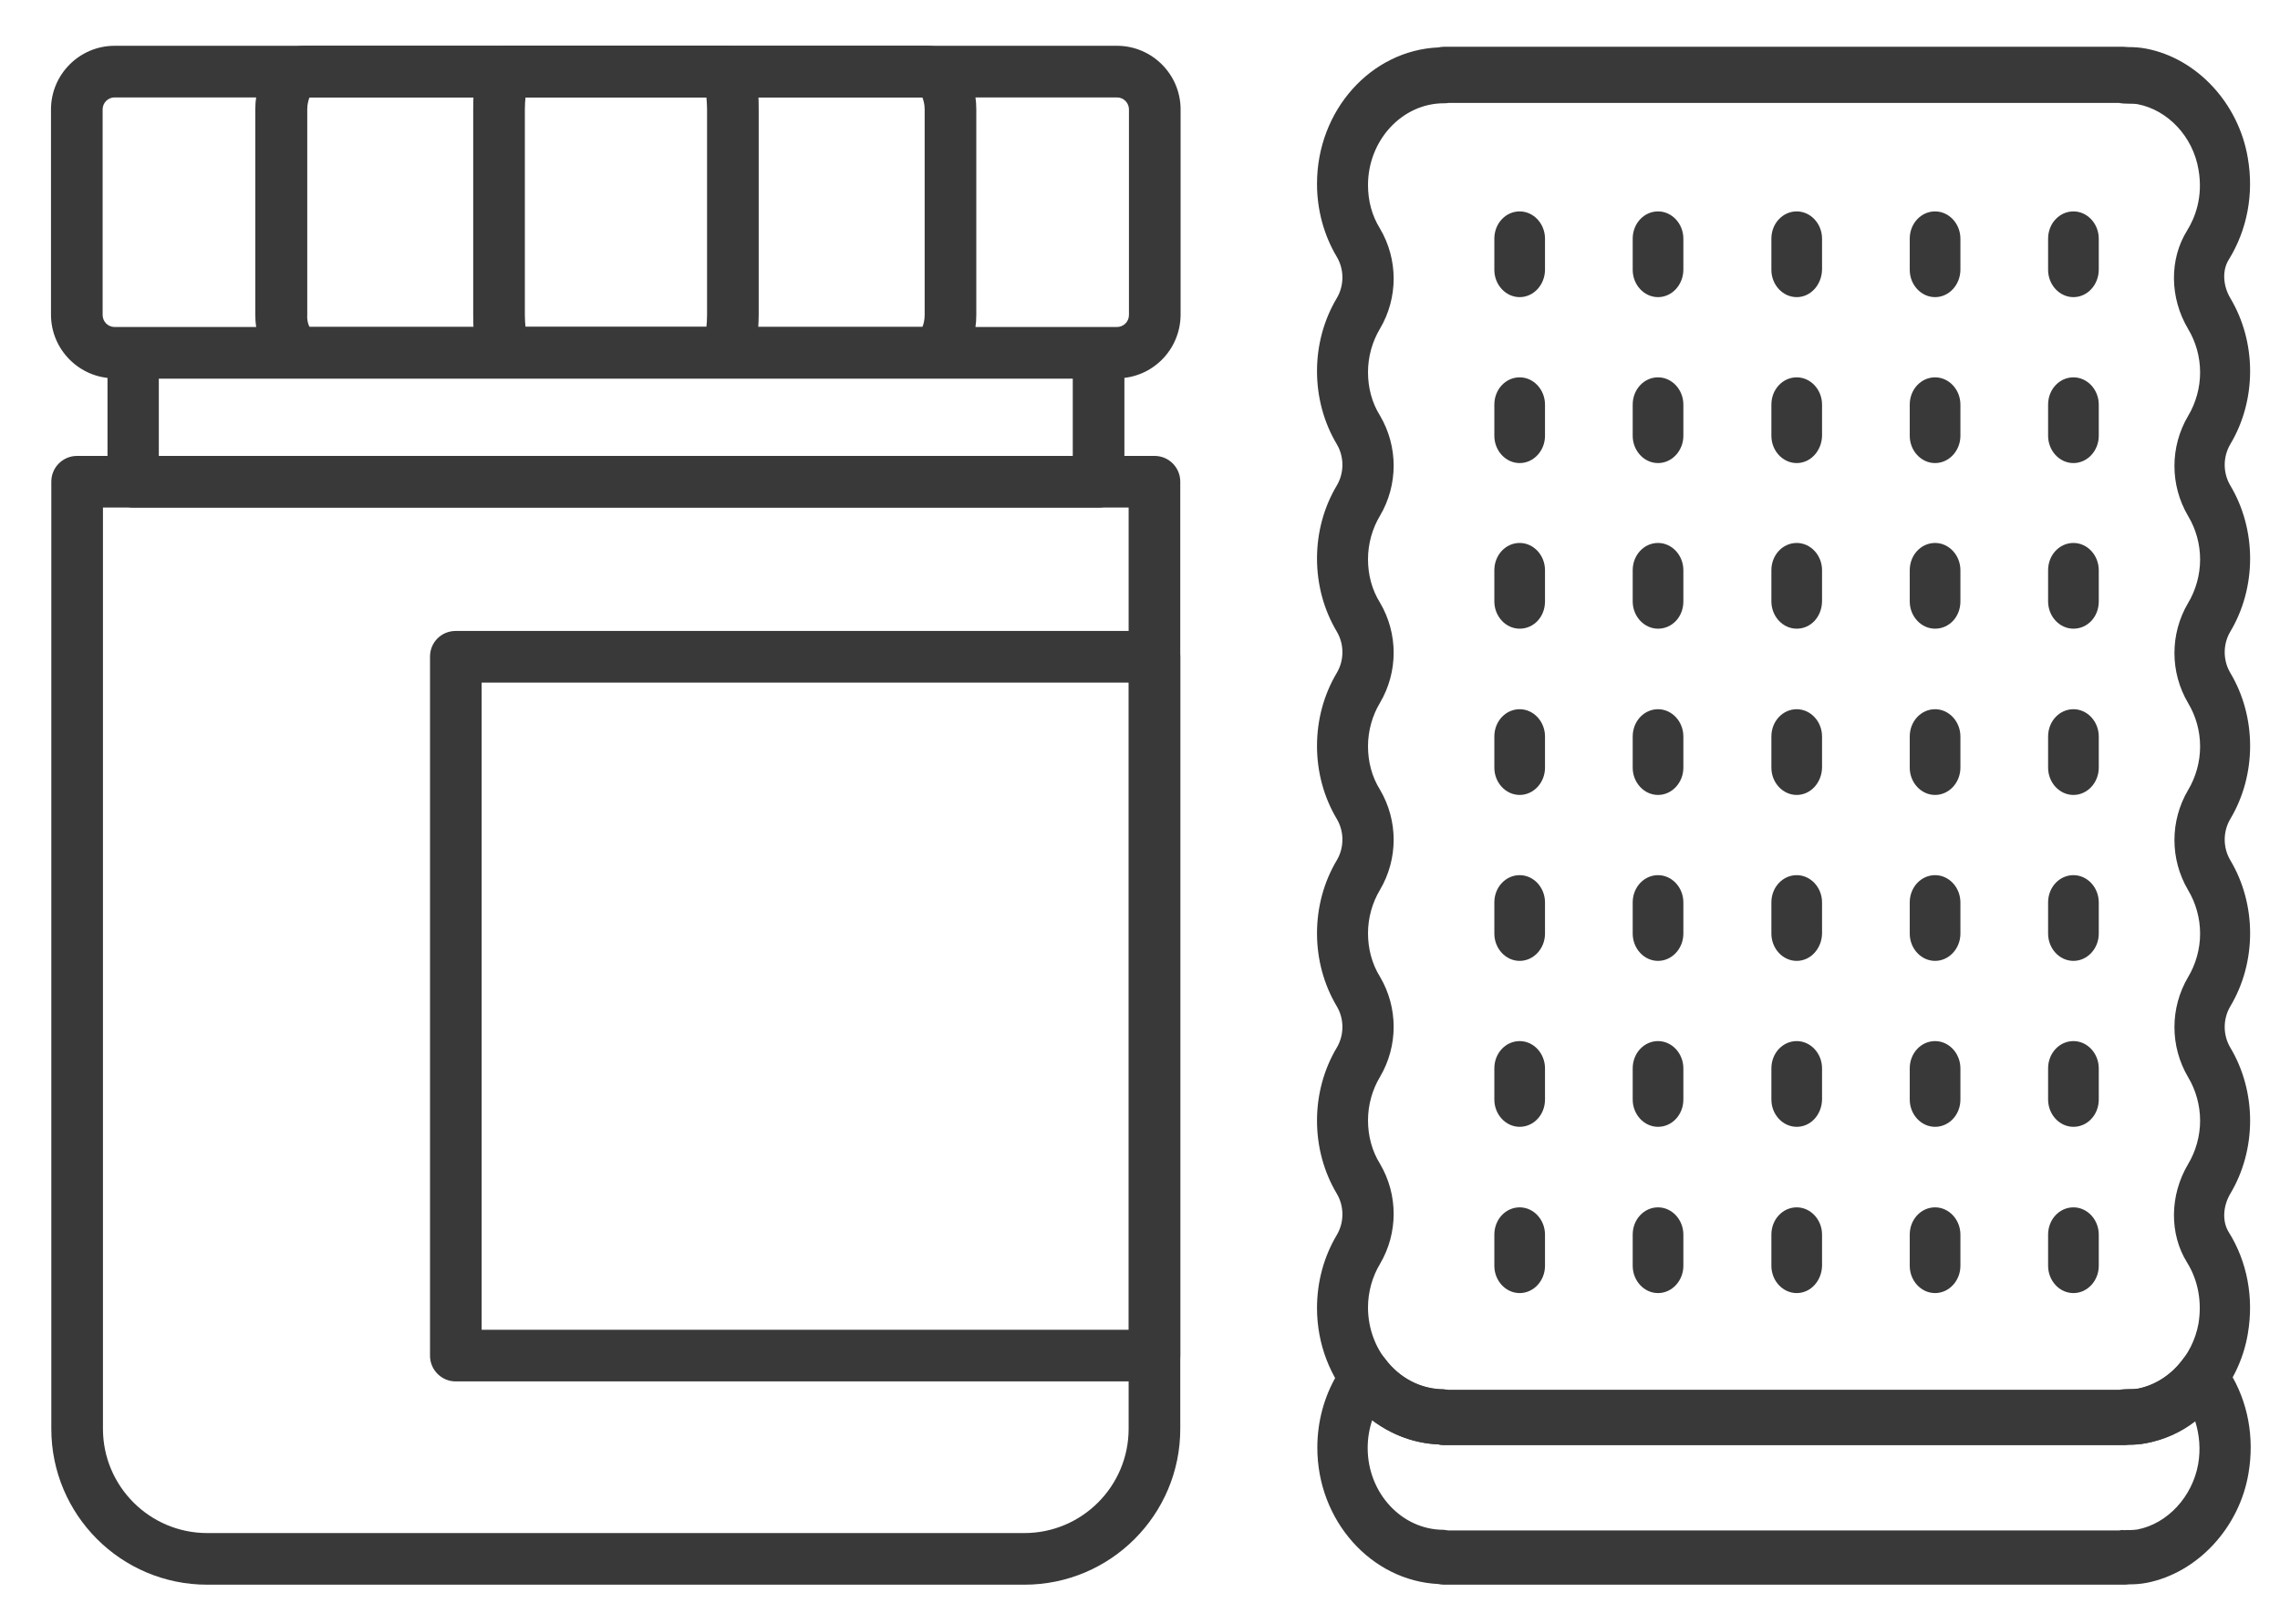 <?xml version="1.0" encoding="utf-8"?>
<!-- Generator: Adobe Illustrator 22.1.0, SVG Export Plug-In . SVG Version: 6.00 Build 0)  -->
<svg version="1.1" id="Layer_1" xmlns="http://www.w3.org/2000/svg" xmlns:xlink="http://www.w3.org/1999/xlink" x="0px" y="0px"
	 viewBox="0 0 702 500" style="enable-background:new 0 0 702 500;" xml:space="preserve">
<style type="text/css">
	.st0{fill:#393939;}
</style>
<path class="st0" d="M653.8,445H444.5c-0.6,0-1.1-0.1-1.6-0.2c-20.7-1-37.4-19.5-37.4-42c0-8,2.1-15.8,6.1-22.5
	c2.3-3.9,2.3-8.8,0-12.7c-4-6.7-6.1-14.5-6.1-22.5s2.1-15.8,6.1-22.5c2.3-3.9,2.3-8.8,0-12.7c-4-6.7-6.1-14.5-6.1-22.5
	s2.1-15.8,6.1-22.5c2.3-3.9,2.3-8.8,0-12.7c-4-6.7-6.1-14.5-6.1-22.5s2.1-15.8,6.1-22.5c2.3-3.9,2.3-8.8,0-12.7
	c-4-6.7-6.1-14.5-6.1-22.5s2.1-15.8,6.1-22.5c2.3-3.9,2.3-8.8,0-12.7c-4-6.7-6.1-14.5-6.1-22.5s2.1-15.8,6.1-22.5
	c2.3-3.9,2.3-8.8,0-12.7c-4-6.7-6.1-14.5-6.1-22.5c0-22.6,16.6-41.1,37.4-42c0.5-0.1,1.1-0.2,1.6-0.2h209.3c0.5,0,1,0.1,1.5,0.1
	c1.7,0,3.6,0.1,5.6,0.5c15.5,3,28.4,16.8,31.2,33.7c1.9,11-0.2,22.1-5.9,31.3c-2,3.2-1.8,7.9,0.5,11.8c4,6.7,6.1,14.5,6.1,22.5
	s-2.1,15.8-6.1,22.5c-2.3,3.9-2.3,8.8,0,12.7c4,6.7,6.1,14.5,6.1,22.5s-2.1,15.8-6.1,22.5c-2.3,3.9-2.3,8.8,0,12.7
	c4,6.7,6.1,14.5,6.1,22.5s-2.1,15.8-6.1,22.5c-2.3,3.9-2.3,8.8,0,12.7c4,6.7,6.1,14.5,6.1,22.5s-2.1,15.8-6.1,22.5
	c-2.3,3.9-2.3,8.8,0,12.7c4,6.7,6.1,14.5,6.1,22.5s-2.1,15.8-6.1,22.5c-2.3,3.9-2.5,8.6-0.5,11.8c5.7,9.1,7.8,20.2,5.9,31.3
	c-2.8,16.8-15.7,30.6-31.2,33.7c-2,0.4-3.9,0.5-5.6,0.5C654.8,444.9,654.3,445,653.8,445z M446,428.1h206.4c1.9-0.4,4-0.1,5.8-0.4
	c9.3-1.8,16.9-10.1,18.7-20.1c1.1-6.7-0.1-13.3-3.5-18.8c-5.5-8.8-5.4-20.7,0.3-30.3c2.4-4,3.7-8.7,3.7-13.4s-1.3-9.4-3.7-13.4
	c-5.6-9.5-5.6-21.3,0-30.8c2.4-4,3.7-8.7,3.7-13.4s-1.3-9.4-3.7-13.4c-5.6-9.5-5.6-21.3,0-30.8c2.4-4,3.7-8.7,3.7-13.4
	c0-4.8-1.3-9.4-3.7-13.4c-5.6-9.5-5.6-21.3,0-30.8c2.4-4,3.7-8.7,3.7-13.4c0-4.8-1.3-9.4-3.7-13.4c-5.6-9.5-5.6-21.3,0-30.8
	c2.4-4,3.7-8.7,3.7-13.4c0-4.8-1.3-9.4-3.7-13.4c-5.7-9.6-5.8-21.5-0.3-30.3c2.4-3.9,5-10.3,3.5-18.8c-1.7-10.1-9.4-18.3-18.7-20.1
	c-1.7-0.3-3.8,0-5.8-0.4H446c-0.5,0.1-0.9,0.1-1.4,0.1c-12.9,0-23.4,11.4-23.4,25.2c0,4.8,1.2,9.4,3.7,13.4c5.6,9.5,5.6,21.3,0,30.8
	c-2.4,4-3.7,8.7-3.7,13.4c0,4.8,1.2,9.4,3.7,13.4c5.6,9.5,5.6,21.3,0,30.8c-2.4,4-3.7,8.7-3.7,13.4c0,4.8,1.2,9.4,3.7,13.4
	c5.6,9.5,5.6,21.3,0,30.8c-2.4,4-3.7,8.7-3.7,13.4c0,4.8,1.2,9.4,3.7,13.4c5.6,9.5,5.6,21.3,0,30.8c-2.4,4-3.7,8.7-3.7,13.4
	s1.2,9.4,3.7,13.4c5.6,9.5,5.6,21.3,0,30.8c-2.4,4-3.7,8.7-3.7,13.4s1.2,9.4,3.7,13.4c5.6,9.5,5.6,21.3,0,30.8
	c-2.4,4-3.7,8.7-3.7,13.4c0,13.9,10.5,25.2,23.4,25.2C445,428,445.5,428,446,428.1z"/>
<path class="st0" d="M653.8,488H444.5c-0.6,0-1.1-0.1-1.6-0.2c-20.7-1-37.3-19.5-37.3-42c0-8,2.1-15.8,6.1-22.5
	c0.4-0.8,0.8-1.8,1.1-2.6c0.9-2.9,3.2-5.1,6.1-5.5c2.8-0.5,5.6,0.6,7.4,3c4.5,6.2,11.2,9.7,18.4,9.7c0.5,0,1,0,1.4,0.1h206.4
	c1.9-0.4,4-0.1,5.8-0.4c5.4-1.1,10.4-4.3,14-9.3c1.7-2.4,4.5-3.5,7.3-3s5.1,2.5,6.1,5.3c0.3,1,0.6,1.6,0.7,1.8
	c5.7,9.1,7.8,20.2,5.9,31.3c-2.8,16.8-15.7,30.6-31.2,33.7c-2,0.4-3.9,0.5-5.6,0.5C654.8,488,654.3,488,653.8,488z M446,471.3h206.4
	c0.5-0.1,1.2-0.2,1.4-0.1c1.5,0,3,0,4.3-0.2c9.3-1.8,16.9-10.1,18.7-20.1c0.8-4.5,0.4-9.1-0.9-13.2c-4.5,3.5-9.6,5.7-15,6.7
	c-2,0.4-3.9,0.5-5.6,0.5c-0.5,0.1-1,0.1-1.5,0.1H444.5c-0.6,0-1.1-0.1-1.6-0.2c-7.4-0.3-14.4-2.9-20.4-7.5c-0.9,2.7-1.4,5.6-1.4,8.6
	c0,13.9,10.5,25.2,23.4,25.2C445,471.2,445.5,471.2,446,471.3z"/>
<path class="st0" d="M467.9,91.5c-4.3,0-7.8-3.8-7.8-8.4v-9.6c0-4.7,3.5-8.4,7.8-8.4s7.8,3.8,7.8,8.4V83
	C475.7,87.7,472.2,91.5,467.9,91.5z"/>
<path class="st0" d="M467.9,142.6c-4.3,0-7.8-3.8-7.8-8.4v-9.6c0-4.7,3.5-8.4,7.8-8.4s7.8,3.8,7.8,8.4v9.6
	C475.7,138.8,472.2,142.6,467.9,142.6z"/>
<path class="st0" d="M467.9,193.6c-4.3,0-7.8-3.8-7.8-8.4v-9.6c0-4.7,3.5-8.4,7.8-8.4s7.8,3.8,7.8,8.4v9.6
	C475.7,190,472.2,193.6,467.9,193.6z"/>
<path class="st0" d="M467.9,244.8c-4.3,0-7.8-3.8-7.8-8.4v-9.6c0-4.7,3.5-8.4,7.8-8.4s7.8,3.8,7.8,8.4v9.6
	C475.7,241,472.2,244.8,467.9,244.8z"/>
<path class="st0" d="M467.9,295.9c-4.3,0-7.8-3.8-7.8-8.4v-9.6c0-4.7,3.5-8.4,7.8-8.4s7.8,3.8,7.8,8.4v9.6
	C475.7,292.1,472.2,295.9,467.9,295.9z"/>
<path class="st0" d="M467.9,347c-4.3,0-7.8-3.8-7.8-8.4V329c0-4.7,3.5-8.4,7.8-8.4s7.8,3.8,7.8,8.4v9.6
	C475.7,343.3,472.2,347,467.9,347z"/>
<path class="st0" d="M467.9,398.2c-4.3,0-7.8-3.8-7.8-8.4v-9.6c0-4.7,3.5-8.4,7.8-8.4s7.8,3.8,7.8,8.4v9.6
	C475.7,394.4,472.2,398.2,467.9,398.2z"/>
<path class="st0" d="M510.5,91.5c-4.3,0-7.8-3.8-7.8-8.4v-9.6c0-4.7,3.5-8.4,7.8-8.4s7.8,3.8,7.8,8.4V83
	C518.3,87.7,514.8,91.5,510.5,91.5z"/>
<path class="st0" d="M510.5,142.6c-4.3,0-7.8-3.8-7.8-8.4v-9.6c0-4.7,3.5-8.4,7.8-8.4s7.8,3.8,7.8,8.4v9.6
	C518.3,138.8,514.8,142.6,510.5,142.6z"/>
<path class="st0" d="M510.5,193.6c-4.3,0-7.8-3.8-7.8-8.4v-9.6c0-4.7,3.5-8.4,7.8-8.4s7.8,3.8,7.8,8.4v9.6
	C518.3,190,514.8,193.6,510.5,193.6z"/>
<path class="st0" d="M510.5,244.8c-4.3,0-7.8-3.8-7.8-8.4v-9.6c0-4.7,3.5-8.4,7.8-8.4s7.8,3.8,7.8,8.4v9.6
	C518.3,241,514.8,244.8,510.5,244.8z"/>
<path class="st0" d="M510.5,295.9c-4.3,0-7.8-3.8-7.8-8.4v-9.6c0-4.7,3.5-8.4,7.8-8.4s7.8,3.8,7.8,8.4v9.6
	C518.3,292.1,514.8,295.9,510.5,295.9z"/>
<path class="st0" d="M510.5,347c-4.3,0-7.8-3.8-7.8-8.4V329c0-4.7,3.5-8.4,7.8-8.4s7.8,3.8,7.8,8.4v9.6
	C518.3,343.3,514.8,347,510.5,347z"/>
<path class="st0" d="M510.5,398.2c-4.3,0-7.8-3.8-7.8-8.4v-9.6c0-4.7,3.5-8.4,7.8-8.4s7.8,3.8,7.8,8.4v9.6
	C518.3,394.4,514.8,398.2,510.5,398.2z"/>
<path class="st0" d="M553.2,91.5c-4.3,0-7.8-3.8-7.8-8.4v-9.6c0-4.7,3.5-8.4,7.8-8.4s7.8,3.8,7.8,8.4V83
	C560.9,87.7,557.5,91.5,553.2,91.5z"/>
<path class="st0" d="M553.2,142.6c-4.3,0-7.8-3.8-7.8-8.4v-9.6c0-4.7,3.5-8.4,7.8-8.4s7.8,3.8,7.8,8.4v9.6
	C560.9,138.8,557.5,142.6,553.2,142.6z"/>
<path class="st0" d="M553.2,193.6c-4.3,0-7.8-3.8-7.8-8.4v-9.6c0-4.7,3.5-8.4,7.8-8.4s7.8,3.8,7.8,8.4v9.6
	C560.9,190,557.5,193.6,553.2,193.6z"/>
<path class="st0" d="M553.2,244.8c-4.3,0-7.8-3.8-7.8-8.4v-9.6c0-4.7,3.5-8.4,7.8-8.4s7.8,3.8,7.8,8.4v9.6
	C560.9,241,557.5,244.8,553.2,244.8z"/>
<path class="st0" d="M553.2,295.9c-4.3,0-7.8-3.8-7.8-8.4v-9.6c0-4.7,3.5-8.4,7.8-8.4s7.8,3.8,7.8,8.4v9.6
	C560.9,292.1,557.5,295.9,553.2,295.9z"/>
<path class="st0" d="M553.2,347c-4.3,0-7.8-3.8-7.8-8.4V329c0-4.7,3.5-8.4,7.8-8.4s7.8,3.8,7.8,8.4v9.6
	C560.9,343.3,557.5,347,553.2,347z"/>
<path class="st0" d="M553.2,398.2c-4.3,0-7.8-3.8-7.8-8.4v-9.6c0-4.7,3.5-8.4,7.8-8.4s7.8,3.8,7.8,8.4v9.6
	C560.9,394.4,557.5,398.2,553.2,398.2z"/>
<path class="st0" d="M595.8,91.5c-4.3,0-7.8-3.8-7.8-8.4v-9.6c0-4.7,3.5-8.4,7.8-8.4s7.8,3.8,7.8,8.4V83
	C603.6,87.7,600.1,91.5,595.8,91.5z"/>
<path class="st0" d="M595.8,142.6c-4.3,0-7.8-3.8-7.8-8.4v-9.6c0-4.7,3.5-8.4,7.8-8.4s7.8,3.8,7.8,8.4v9.6
	C603.6,138.8,600.1,142.6,595.8,142.6z"/>
<path class="st0" d="M595.8,193.6c-4.3,0-7.8-3.8-7.8-8.4v-9.6c0-4.7,3.5-8.4,7.8-8.4s7.8,3.8,7.8,8.4v9.6
	C603.6,190,600.1,193.6,595.8,193.6z"/>
<path class="st0" d="M595.8,244.8c-4.3,0-7.8-3.8-7.8-8.4v-9.6c0-4.7,3.5-8.4,7.8-8.4s7.8,3.8,7.8,8.4v9.6
	C603.6,241,600.1,244.8,595.8,244.8z"/>
<path class="st0" d="M595.8,295.9c-4.3,0-7.8-3.8-7.8-8.4v-9.6c0-4.7,3.5-8.4,7.8-8.4s7.8,3.8,7.8,8.4v9.6
	C603.6,292.1,600.1,295.9,595.8,295.9z"/>
<path class="st0" d="M595.8,347c-4.3,0-7.8-3.8-7.8-8.4V329c0-4.7,3.5-8.4,7.8-8.4s7.8,3.8,7.8,8.4v9.6
	C603.6,343.3,600.1,347,595.8,347z"/>
<path class="st0" d="M595.8,398.2c-4.3,0-7.8-3.8-7.8-8.4v-9.6c0-4.7,3.5-8.4,7.8-8.4s7.8,3.8,7.8,8.4v9.6
	C603.6,394.4,600.1,398.2,595.8,398.2z"/>
<path class="st0" d="M638.4,91.5c-4.3,0-7.8-3.8-7.8-8.4v-9.6c0-4.7,3.5-8.4,7.8-8.4s7.8,3.8,7.8,8.4V83
	C646.2,87.7,642.7,91.5,638.4,91.5z"/>
<path class="st0" d="M638.4,142.6c-4.3,0-7.8-3.8-7.8-8.4v-9.6c0-4.7,3.5-8.4,7.8-8.4s7.8,3.8,7.8,8.4v9.6
	C646.2,138.8,642.7,142.6,638.4,142.6z"/>
<path class="st0" d="M638.4,193.6c-4.3,0-7.8-3.8-7.8-8.4v-9.6c0-4.7,3.5-8.4,7.8-8.4s7.8,3.8,7.8,8.4v9.6
	C646.2,190,642.7,193.6,638.4,193.6z"/>
<path class="st0" d="M638.4,244.8c-4.3,0-7.8-3.8-7.8-8.4v-9.6c0-4.7,3.5-8.4,7.8-8.4s7.8,3.8,7.8,8.4v9.6
	C646.2,241,642.7,244.8,638.4,244.8z"/>
<path class="st0" d="M638.4,295.9c-4.3,0-7.8-3.8-7.8-8.4v-9.6c0-4.7,3.5-8.4,7.8-8.4s7.8,3.8,7.8,8.4v9.6
	C646.2,292.1,642.7,295.9,638.4,295.9z"/>
<path class="st0" d="M638.4,347c-4.3,0-7.8-3.8-7.8-8.4V329c0-4.7,3.5-8.4,7.8-8.4s7.8,3.8,7.8,8.4v9.6
	C646.2,343.3,642.7,347,638.4,347z"/>
<path class="st0" d="M638.4,398.2c-4.3,0-7.8-3.8-7.8-8.4v-9.6c0-4.7,3.5-8.4,7.8-8.4s7.8,3.8,7.8,8.4v9.6
	C646.2,394.4,642.7,398.2,638.4,398.2z"/>
<g>
	<path class="st0" d="M315.4,488H63.8c-26.5,0-48-21.5-48-48V148.3c0-4.4,3.6-7.9,7.9-7.9h331.8c4.4,0,7.9,3.6,7.9,7.9V440
		C363.4,466.5,341.9,488,315.4,488z M31.7,156.3V440c0,17.7,14.4,32.1,32.1,32.1h251.6c17.7,0,32.1-14.4,32.1-32.1V156.3H31.7z"/>
	<path class="st0" d="M338.3,156.3H41c-4.4,0-7.9-3.6-7.9-7.9v-39.7c0-4.4,3.6-7.9,7.9-7.9h297.3c4.4,0,7.9,3.6,7.9,7.9v39.7
		C346.2,152.7,342.7,156.3,338.3,156.3z M48.9,140.4h281.4v-23.8H48.9V140.4z"/>
	<path class="st0" d="M343.9,116.5H35.3c-10.8,0-19.6-8.8-19.6-19.6V33.7c0-10.8,8.8-19.6,19.6-19.6h308.6
		c10.8,0,19.6,8.8,19.6,19.6V97C363.4,107.8,354.7,116.5,343.9,116.5z M35.3,30c-2,0-3.7,1.6-3.7,3.7V97c0,2,1.6,3.7,3.7,3.7h308.6
		c2,0,3.7-1.6,3.7-3.7V33.7c0-2-1.6-3.7-3.7-3.7H35.3z"/>
	<path class="st0" d="M285.4,116.5H93.8c-8.6,0-15.2-8.4-15.2-19.6V33.7c0-11,6.7-19.6,15.2-19.6h191.6c8.6,0,15.2,8.4,15.2,19.6V97
		C300.6,108.1,294.1,116.5,285.4,116.5z M95.3,100.7H284c0.3-0.7,0.7-2,0.7-3.7V33.7c0-1.7-0.4-2.9-0.7-3.7H95.3
		c-0.3,0.7-0.7,2-0.7,3.7V97C94.5,98.7,94.9,99.9,95.3,100.7z"/>
	<path class="st0" d="M223.1,116.5h-66.9c-10.5,0-10.5-14.7-10.5-19.6V33.7c0-4.8,0-19.6,10.5-19.6h66.9c10.5,0,10.5,14.7,10.5,19.6
		V97C233.5,101.8,233.5,116.5,223.1,116.5z M161.8,100.7h55.7c0.1-1,0.2-2.3,0.2-3.7V33.7c0-1.4-0.1-2.6-0.2-3.7h-55.7
		c-0.1,1-0.2,2.3-0.2,3.7V97C161.6,98.4,161.7,99.6,161.8,100.7z"/>
	<path class="st0" d="M355.5,425.4H140.3c-4.4,0-7.9-3.6-7.9-7.9V202.2c0-4.4,3.5-7.9,7.9-7.9h215.2c4.4,0,7.9,3.6,7.9,7.9v215.2
		C363.4,421.8,359.9,425.4,355.5,425.4z M148.3,409.5h199.3V210.2H148.3V409.5z"/>
</g>
</svg>
